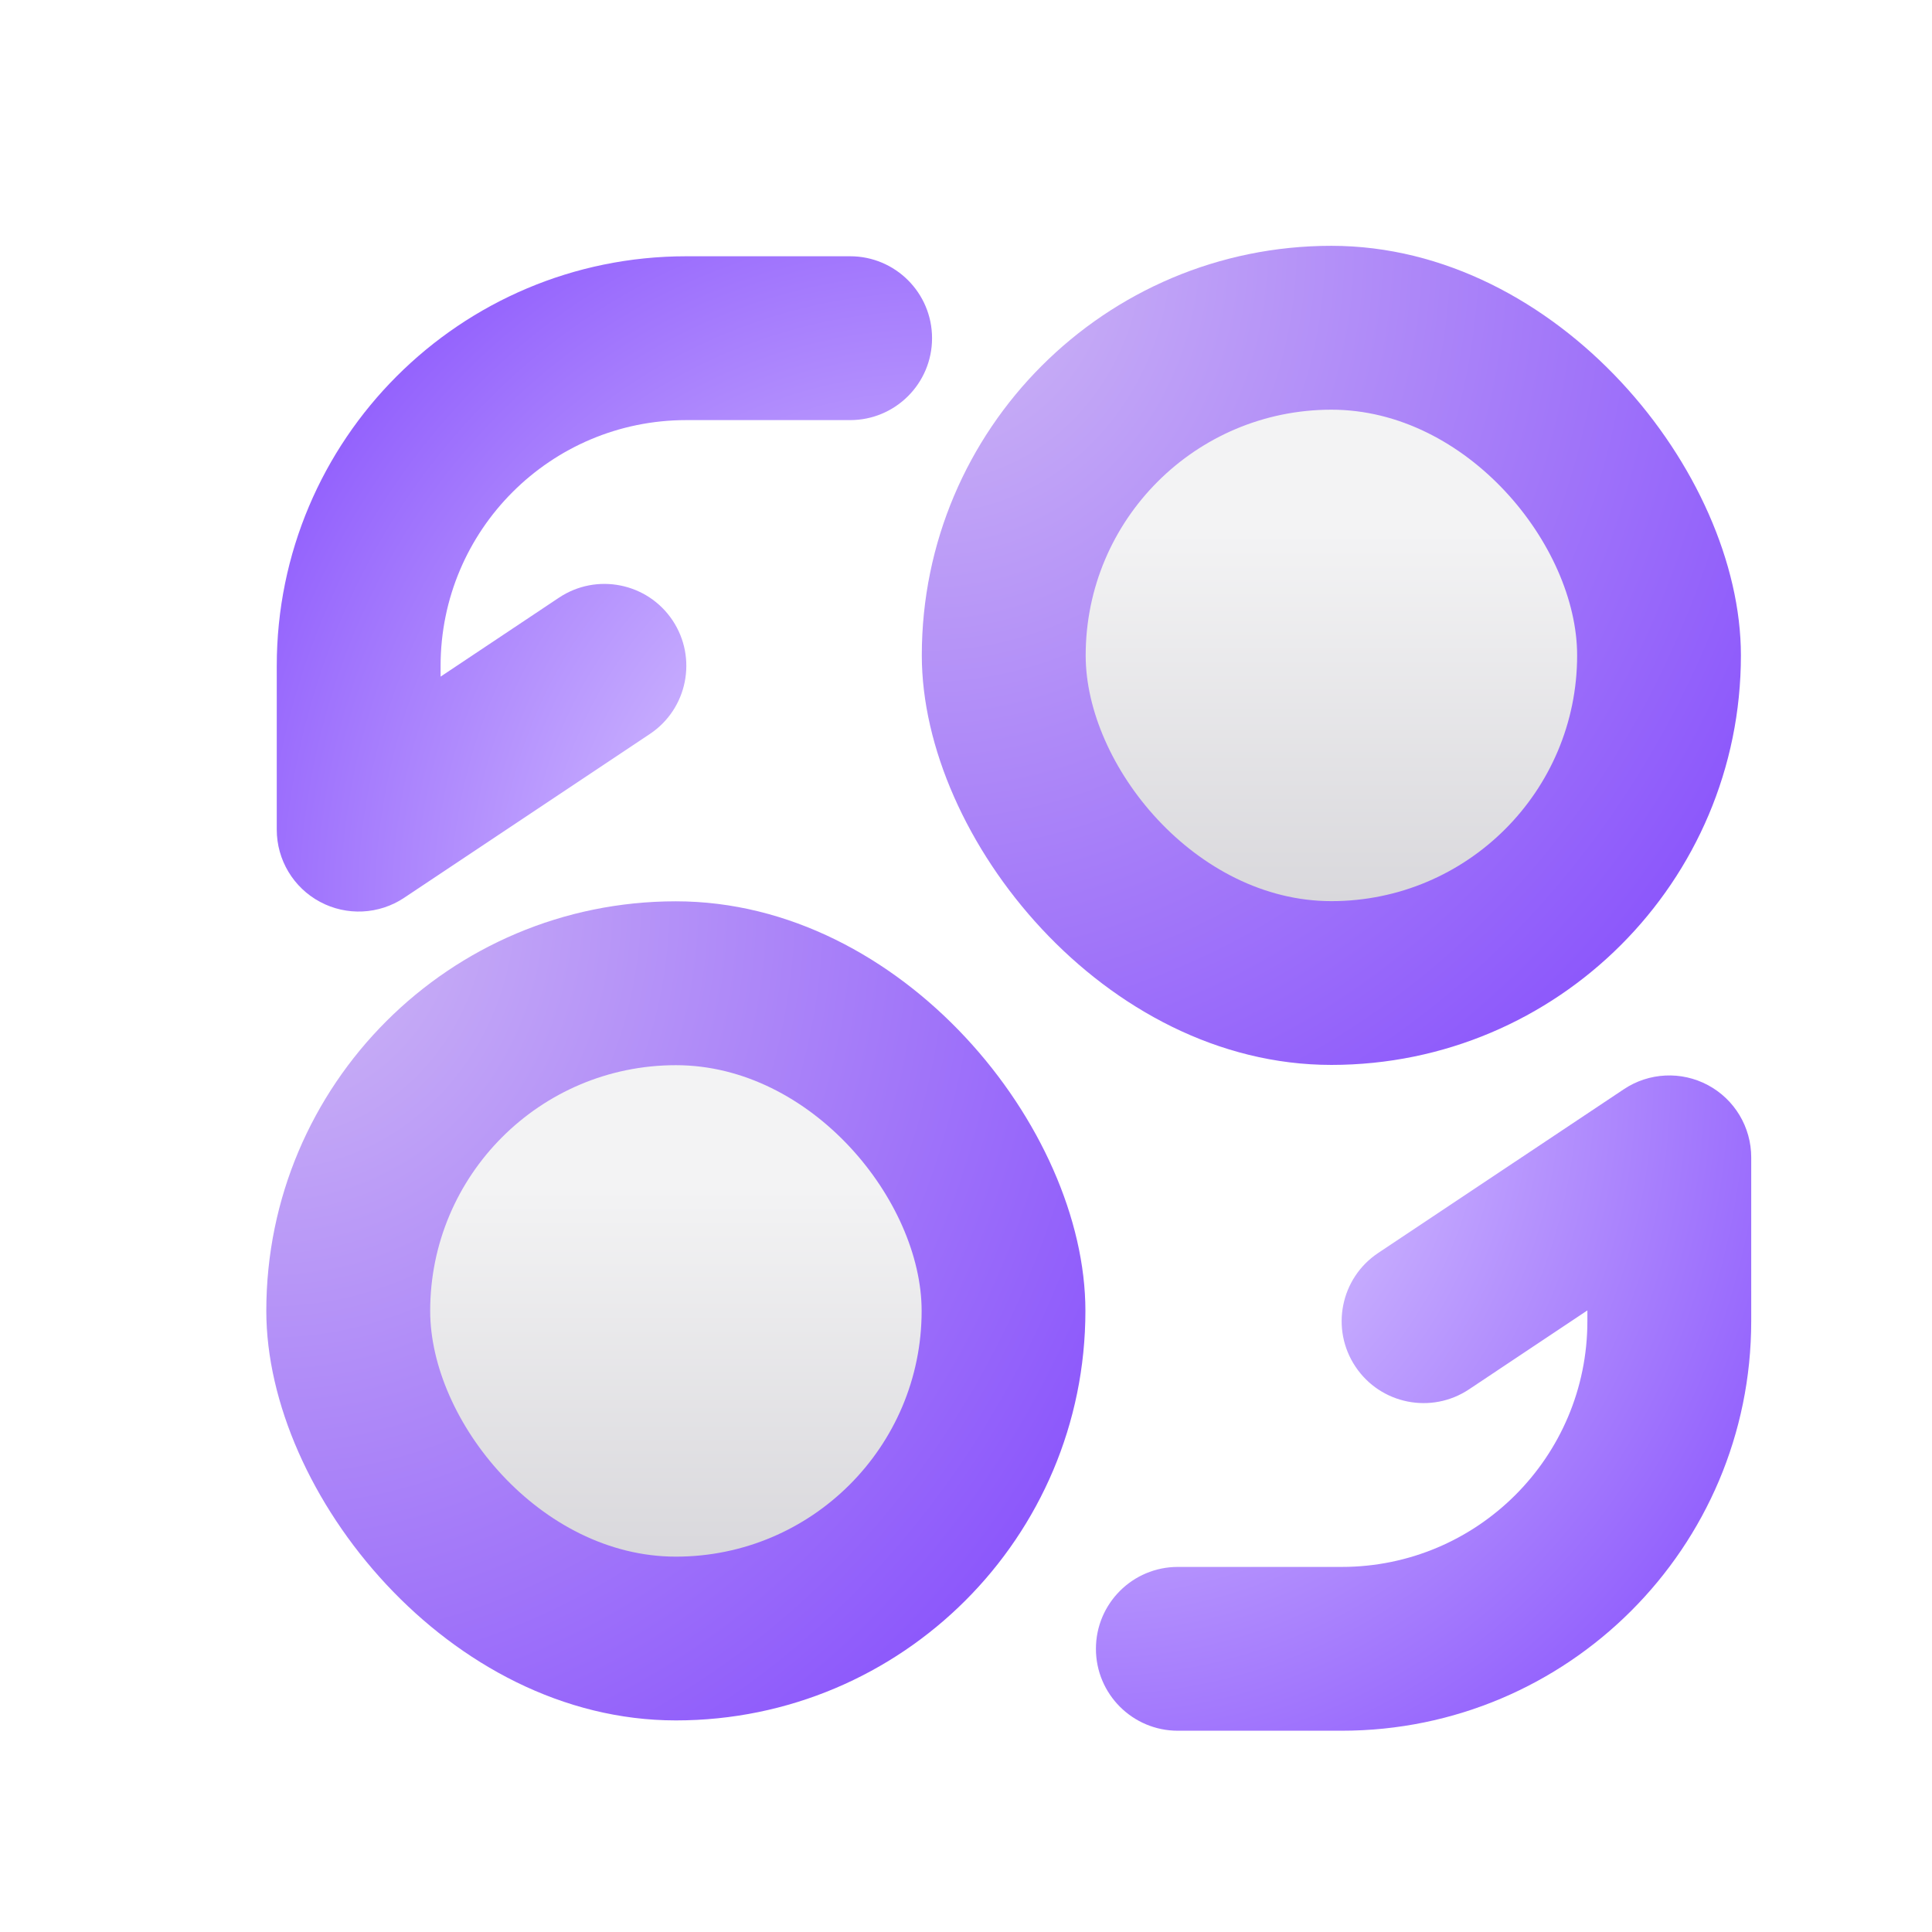 <svg width="56" height="56" viewBox="0 0 56 56" fill="none" xmlns="http://www.w3.org/2000/svg">
<g filter="url(#filter0_bi_6059_113951)">
<rect x="7.125" y="25.531" width="23.742" height="23.742" rx="11.871" fill="url(#paint0_radial_6059_113951)"/>
</g>
<g filter="url(#filter1_i_6059_113951)">
<rect x="11.875" y="30.281" width="14.245" height="14.245" rx="7.123" fill="url(#paint1_linear_6059_113951)"/>
</g>
<g filter="url(#filter2_bi_6059_113951)">
<rect x="26.125" y="6.531" width="23.742" height="23.742" rx="11.871" fill="url(#paint2_radial_6059_113951)"/>
</g>
<g filter="url(#filter3_i_6059_113951)">
<rect x="30.875" y="11.281" width="14.245" height="14.245" rx="7.123" fill="url(#paint3_linear_6059_113951)"/>
</g>
<g filter="url(#filter4_bi_6059_113951)">
<path fill-rule="evenodd" clip-rule="evenodd" d="M8.385 25.25C7.613 24.837 7.131 24.033 7.131 23.157L7.131 18.409C7.131 11.852 12.446 6.537 19.002 6.537L23.751 6.537C25.062 6.537 26.125 7.6 26.125 8.912C26.125 10.223 25.062 11.286 23.751 11.286L19.002 11.286C15.069 11.286 11.88 14.475 11.88 18.409L11.88 18.721L15.311 16.433C16.402 15.706 17.876 16 18.604 17.091C19.331 18.183 19.036 19.657 17.945 20.384L10.822 25.133C10.094 25.618 9.157 25.663 8.385 25.25Z" fill="url(#paint4_radial_6059_113951)"/>
</g>
<g filter="url(#filter5_bi_6059_113951)">
<path fill-rule="evenodd" clip-rule="evenodd" d="M48.615 30.562C49.387 30.975 49.869 31.78 49.869 32.656V37.404C49.869 43.96 44.554 49.275 37.998 49.275H33.249C31.938 49.275 30.875 48.212 30.875 46.901C30.875 45.59 31.938 44.527 33.249 44.527H37.998C41.931 44.527 45.12 41.338 45.12 37.404V37.092L41.689 39.38C40.598 40.107 39.124 39.812 38.397 38.721C37.669 37.63 37.964 36.156 39.055 35.428L46.178 30.68C46.906 30.194 47.843 30.149 48.615 30.562Z" fill="url(#paint5_radial_6059_113951)"/>
</g>
<defs>
<filter id="filter0_bi_6059_113951" x="-2.372" y="16.034" width="42.736" height="42.736" filterUnits="userSpaceOnUse" color-interpolation-filters="sRGB">
<feFlood flood-opacity="0" result="BackgroundImageFix"/>
<feGaussianBlur in="BackgroundImageFix" stdDeviation="4.748"/>
<feComposite in2="SourceAlpha" operator="in" result="effect1_backgroundBlur_6059_113951"/>
<feBlend mode="normal" in="SourceGraphic" in2="effect1_backgroundBlur_6059_113951" result="shape"/>
<feColorMatrix in="SourceAlpha" type="matrix" values="0 0 0 0 0 0 0 0 0 0 0 0 0 0 0 0 0 0 127 0" result="hardAlpha"/>
<feOffset dx="0.594" dy="0.594"/>
<feGaussianBlur stdDeviation="0.594"/>
<feComposite in2="hardAlpha" operator="arithmetic" k2="-1" k3="1"/>
<feColorMatrix type="matrix" values="0 0 0 0 1 0 0 0 0 1 0 0 0 0 1 0 0 0 0.7 0"/>
<feBlend mode="normal" in2="shape" result="effect2_innerShadow_6059_113951"/>
</filter>
<filter id="filter1_i_6059_113951" x="11.875" y="30.281" width="14.836" height="14.84" filterUnits="userSpaceOnUse" color-interpolation-filters="sRGB">
<feFlood flood-opacity="0" result="BackgroundImageFix"/>
<feBlend mode="normal" in="SourceGraphic" in2="BackgroundImageFix" result="shape"/>
<feColorMatrix in="SourceAlpha" type="matrix" values="0 0 0 0 0 0 0 0 0 0 0 0 0 0 0 0 0 0 127 0" result="hardAlpha"/>
<feOffset dx="0.594" dy="0.594"/>
<feGaussianBlur stdDeviation="0.594"/>
<feComposite in2="hardAlpha" operator="arithmetic" k2="-1" k3="1"/>
<feColorMatrix type="matrix" values="0 0 0 0 1 0 0 0 0 1 0 0 0 0 1 0 0 0 0.25 0"/>
<feBlend mode="normal" in2="shape" result="effect1_innerShadow_6059_113951"/>
</filter>
<filter id="filter2_bi_6059_113951" x="16.628" y="-2.966" width="42.736" height="42.736" filterUnits="userSpaceOnUse" color-interpolation-filters="sRGB">
<feFlood flood-opacity="0" result="BackgroundImageFix"/>
<feGaussianBlur in="BackgroundImageFix" stdDeviation="4.748"/>
<feComposite in2="SourceAlpha" operator="in" result="effect1_backgroundBlur_6059_113951"/>
<feBlend mode="normal" in="SourceGraphic" in2="effect1_backgroundBlur_6059_113951" result="shape"/>
<feColorMatrix in="SourceAlpha" type="matrix" values="0 0 0 0 0 0 0 0 0 0 0 0 0 0 0 0 0 0 127 0" result="hardAlpha"/>
<feOffset dx="0.594" dy="0.594"/>
<feGaussianBlur stdDeviation="0.594"/>
<feComposite in2="hardAlpha" operator="arithmetic" k2="-1" k3="1"/>
<feColorMatrix type="matrix" values="0 0 0 0 1 0 0 0 0 1 0 0 0 0 1 0 0 0 0.7 0"/>
<feBlend mode="normal" in2="shape" result="effect2_innerShadow_6059_113951"/>
</filter>
<filter id="filter3_i_6059_113951" x="30.875" y="11.281" width="14.836" height="14.84" filterUnits="userSpaceOnUse" color-interpolation-filters="sRGB">
<feFlood flood-opacity="0" result="BackgroundImageFix"/>
<feBlend mode="normal" in="SourceGraphic" in2="BackgroundImageFix" result="shape"/>
<feColorMatrix in="SourceAlpha" type="matrix" values="0 0 0 0 0 0 0 0 0 0 0 0 0 0 0 0 0 0 127 0" result="hardAlpha"/>
<feOffset dx="0.594" dy="0.594"/>
<feGaussianBlur stdDeviation="0.594"/>
<feComposite in2="hardAlpha" operator="arithmetic" k2="-1" k3="1"/>
<feColorMatrix type="matrix" values="0 0 0 0 1 0 0 0 0 1 0 0 0 0 1 0 0 0 0.25 0"/>
<feBlend mode="normal" in2="shape" result="effect1_innerShadow_6059_113951"/>
</filter>
<filter id="filter4_bi_6059_113951" x="-7.116" y="-7.71" width="47.49" height="47.49" filterUnits="userSpaceOnUse" color-interpolation-filters="sRGB">
<feFlood flood-opacity="0" result="BackgroundImageFix"/>
<feGaussianBlur in="BackgroundImageFix" stdDeviation="7.124"/>
<feComposite in2="SourceAlpha" operator="in" result="effect1_backgroundBlur_6059_113951"/>
<feBlend mode="normal" in="SourceGraphic" in2="effect1_backgroundBlur_6059_113951" result="shape"/>
<feColorMatrix in="SourceAlpha" type="matrix" values="0 0 0 0 0 0 0 0 0 0 0 0 0 0 0 0 0 0 127 0" result="hardAlpha"/>
<feOffset dx="0.891" dy="0.891"/>
<feGaussianBlur stdDeviation="0.891"/>
<feComposite in2="hardAlpha" operator="arithmetic" k2="-1" k3="1"/>
<feColorMatrix type="matrix" values="0 0 0 0 1 0 0 0 0 1 0 0 0 0 1 0 0 0 0.7 0"/>
<feBlend mode="normal" in2="shape" result="effect2_innerShadow_6059_113951"/>
</filter>
<filter id="filter5_bi_6059_113951" x="16.626" y="16.032" width="47.49" height="47.49" filterUnits="userSpaceOnUse" color-interpolation-filters="sRGB">
<feFlood flood-opacity="0" result="BackgroundImageFix"/>
<feGaussianBlur in="BackgroundImageFix" stdDeviation="7.124"/>
<feComposite in2="SourceAlpha" operator="in" result="effect1_backgroundBlur_6059_113951"/>
<feBlend mode="normal" in="SourceGraphic" in2="effect1_backgroundBlur_6059_113951" result="shape"/>
<feColorMatrix in="SourceAlpha" type="matrix" values="0 0 0 0 0 0 0 0 0 0 0 0 0 0 0 0 0 0 127 0" result="hardAlpha"/>
<feOffset dx="0.891" dy="0.891"/>
<feGaussianBlur stdDeviation="0.891"/>
<feComposite in2="hardAlpha" operator="arithmetic" k2="-1" k3="1"/>
<feColorMatrix type="matrix" values="0 0 0 0 1 0 0 0 0 1 0 0 0 0 1 0 0 0 0.7 0"/>
<feBlend mode="normal" in2="shape" result="effect2_innerShadow_6059_113951"/>
</filter>
<radialGradient id="paint0_radial_6059_113951" cx="0" cy="0" r="1" gradientUnits="userSpaceOnUse" gradientTransform="translate(7.125 25.531) rotate(90) scale(34.13 31.568)">
<stop stop-color="#D0BAF5"/>
<stop offset="1" stop-color="#834AFC"/>
</radialGradient>
<linearGradient id="paint1_linear_6059_113951" x1="18.998" y1="33.843" x2="18.998" y2="44.527" gradientUnits="userSpaceOnUse">
<stop stop-color="#F3F3F4"/>
<stop offset="1" stop-color="#D9D8DC"/>
</linearGradient>
<radialGradient id="paint2_radial_6059_113951" cx="0" cy="0" r="1" gradientUnits="userSpaceOnUse" gradientTransform="translate(26.125 6.531) rotate(90) scale(34.13 31.568)">
<stop stop-color="#D0BAF5"/>
<stop offset="1" stop-color="#834AFC"/>
</radialGradient>
<linearGradient id="paint3_linear_6059_113951" x1="37.998" y1="14.843" x2="37.998" y2="25.527" gradientUnits="userSpaceOnUse">
<stop stop-color="#F3F3F4"/>
<stop offset="1" stop-color="#D9D8DC"/>
</linearGradient>
<radialGradient id="paint4_radial_6059_113951" cx="0" cy="0" r="1" gradientUnits="userSpaceOnUse" gradientTransform="translate(26.125 25.531) rotate(-90) scale(27.304 25.254)">
<stop stop-color="#EBE1FF"/>
<stop offset="1" stop-color="#834AFC"/>
</radialGradient>
<radialGradient id="paint5_radial_6059_113951" cx="0" cy="0" r="1" gradientUnits="userSpaceOnUse" gradientTransform="translate(30.875 30.281) rotate(90) scale(27.304 25.254)">
<stop stop-color="#EBE1FF"/>
<stop offset="1" stop-color="#834AFC"/>
</radialGradient>
</defs>
</svg>
